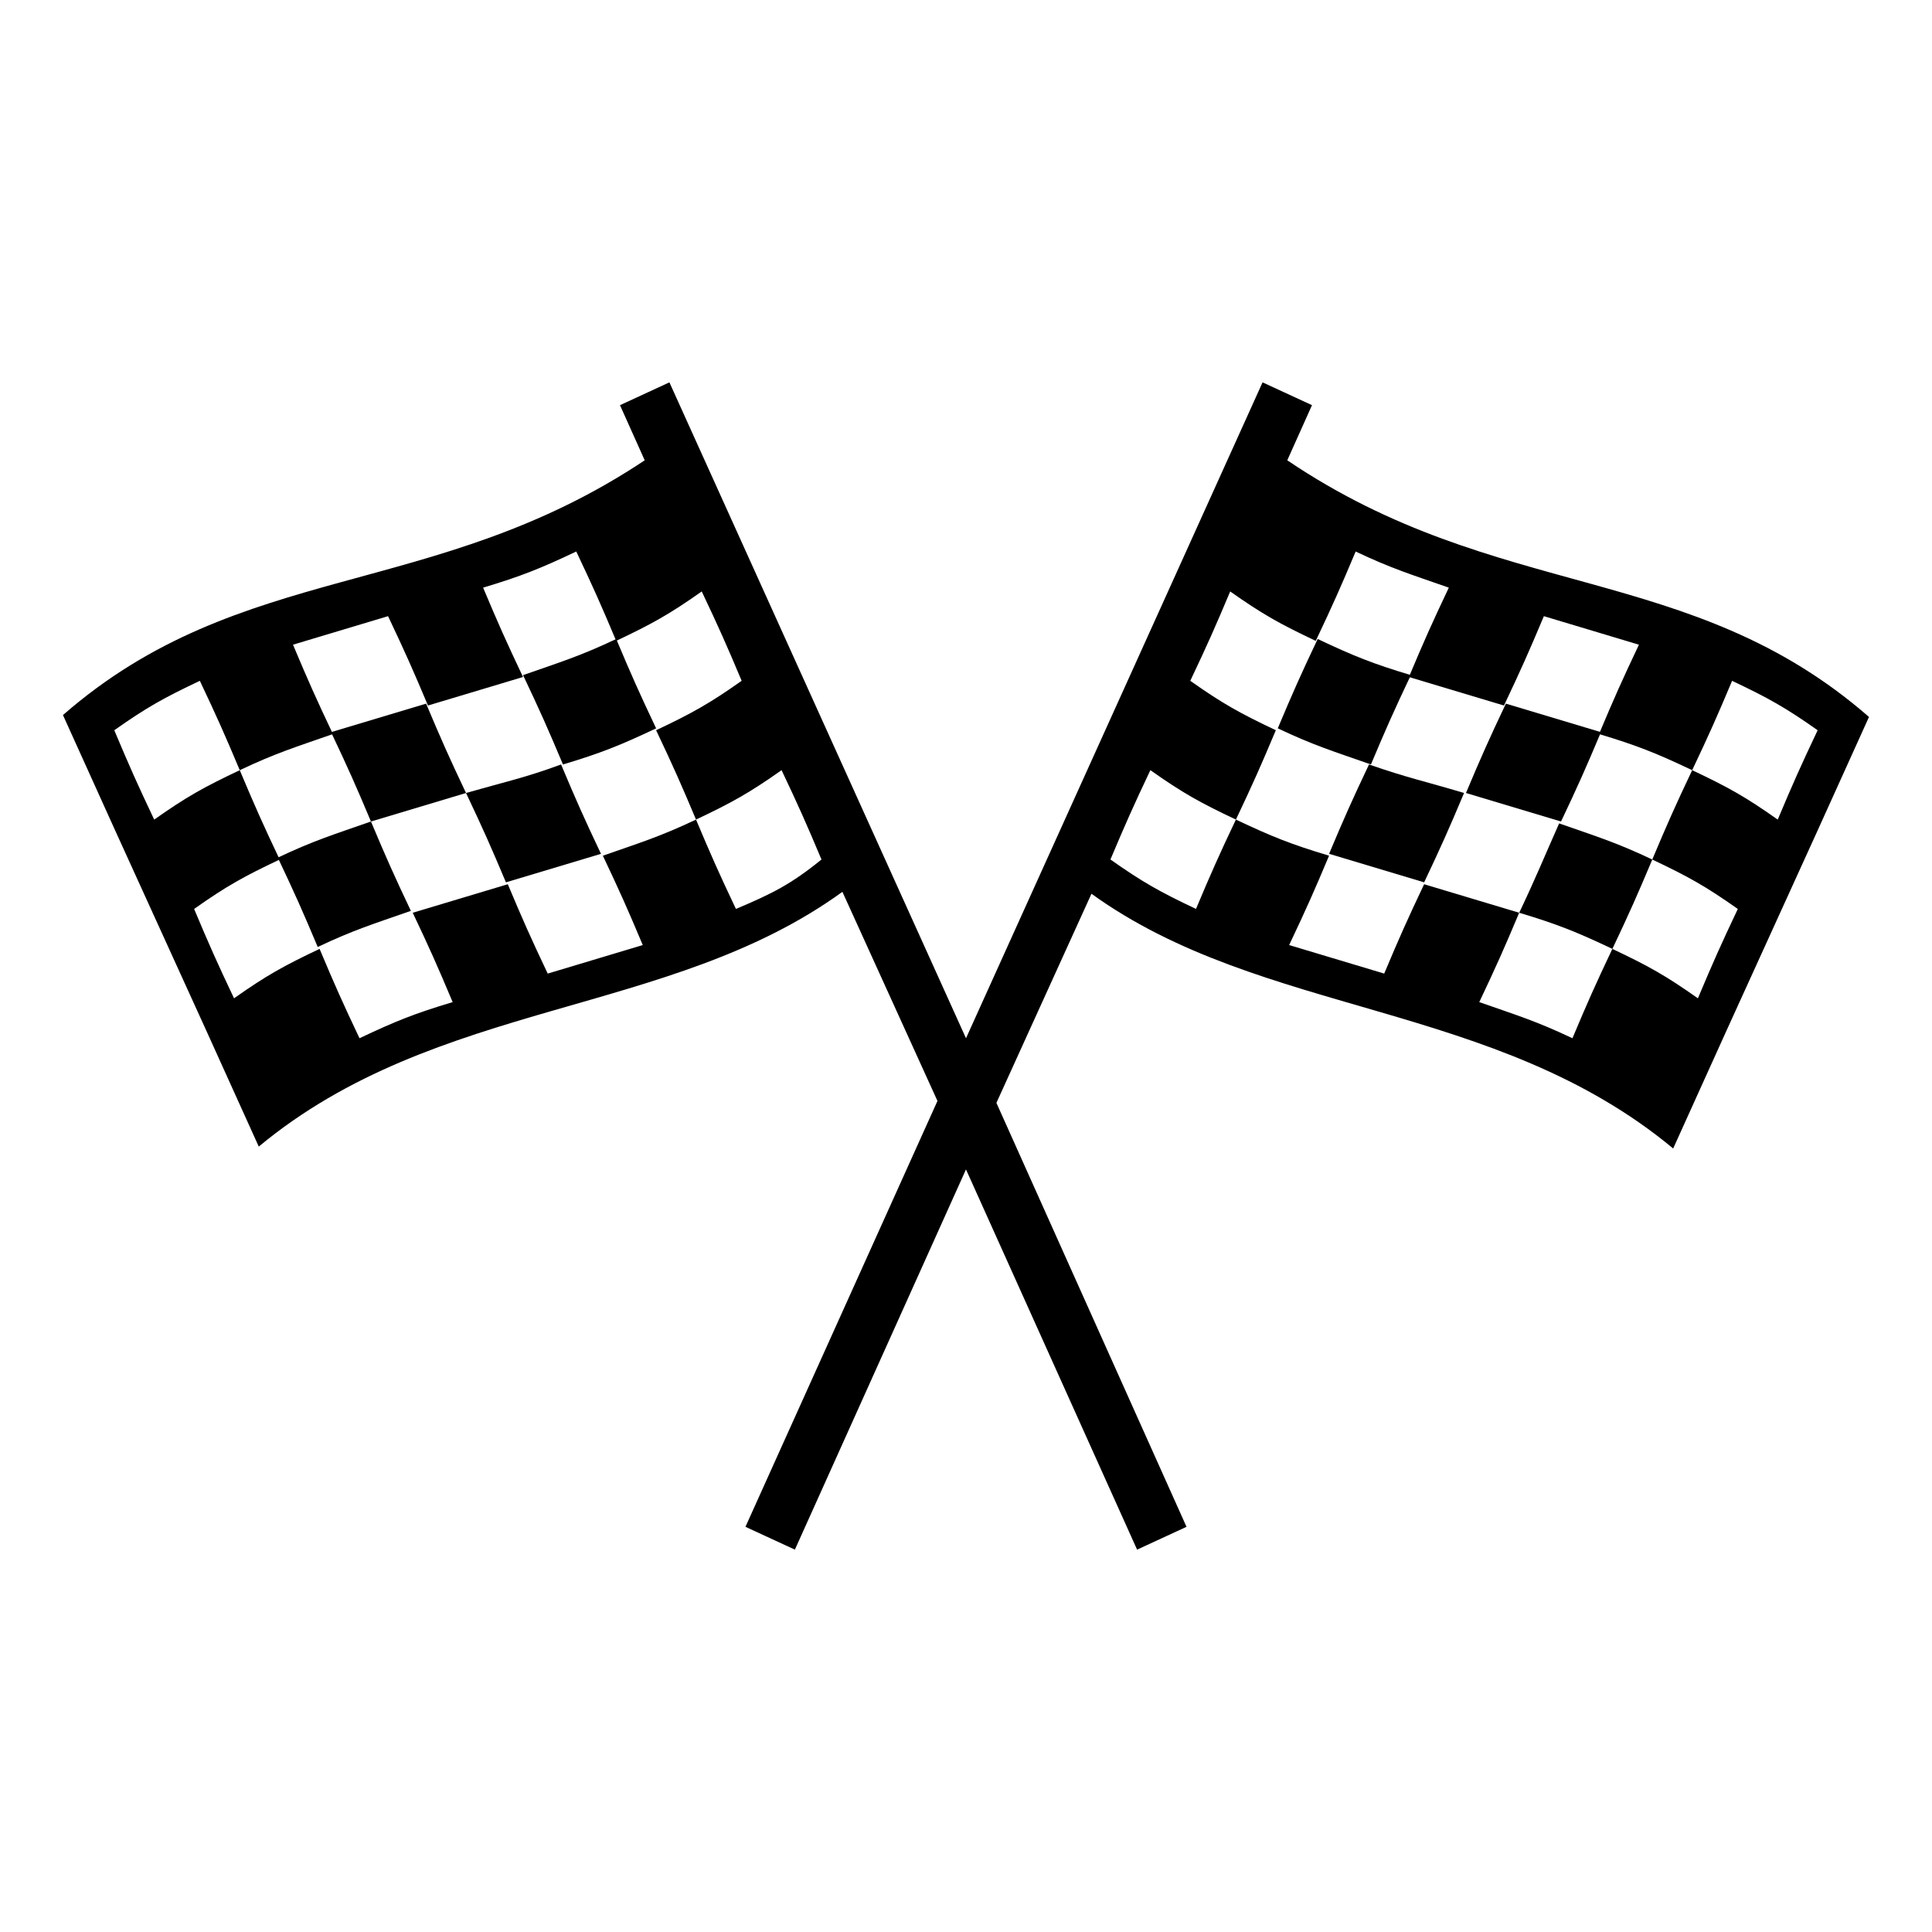 <?xml version="1.0" encoding="UTF-8"?>
<!-- Uploaded to: SVG Repo, www.svgrepo.com, Generator: SVG Repo Mixer Tools -->
<svg fill="#000000" width="800px" height="800px" version="1.1" viewBox="144 144 512 512" xmlns="http://www.w3.org/2000/svg">
 <g>
  <path d="m587.41 448.36c20.656-45.848 31.234-68.52 51.891-114.36-47.359-41.312-98.242-30.23-154.16-68.016l6.551-14.609-13.098-6.047-78.594 173.82-78.598-173.82-13.098 6.047 6.551 14.609c-55.922 37.281-106.81 26.199-154.17 67.512 20.656 45.848 31.234 68.52 51.891 114.36 47.359-39.297 108.82-34.258 154.67-67.512l25.191 55.418-50.883 112.86 13.098 6.047 45.344-100.76 45.344 100.76 13.098-6.047-50.379-112.35 25.191-55.418c45.344 32.746 106.81 28.211 154.16 67.508zm-138.55-100.26c8.566 6.047 13.098 8.566 22.672 13.098 4.535-9.574 6.551-14.105 10.578-23.68-9.574-4.535-14.105-7.055-22.672-13.098 4.535-9.574 6.551-14.105 10.578-23.68 8.566 6.047 13.098 8.566 22.672 13.098 4.535-9.574 6.551-14.105 10.578-23.68 9.574 4.535 14.609 6.047 24.688 9.574-4.535 9.574-6.551 14.105-10.578 23.68 10.078 3.023 15.113 4.535 25.191 7.559 4.535-9.574 6.551-14.105 10.578-23.68 10.078 3.023 15.113 4.535 25.191 7.559-4.535 9.574-6.551 14.105-10.578 23.68 10.078 3.023 15.113 5.039 24.688 9.574 4.535-9.574 6.551-14.105 10.578-23.68 9.574 4.535 14.105 7.055 22.672 13.098-4.535 9.574-6.551 14.105-10.578 23.68-8.566-6.047-13.098-8.566-22.672-13.098-4.535 9.574-6.551 14.105-10.578 23.68 9.574 4.535 14.105 7.055 22.672 13.098-4.535 9.574-6.551 14.105-10.578 23.68-8.566-6.047-13.098-8.566-22.672-13.098-4.535 9.574-6.551 14.105-10.578 23.68-9.578-4.539-14.617-6.051-24.691-9.578 4.535-9.574 6.551-14.105 10.578-23.68-10.078-3.023-15.113-4.535-25.191-7.559-4.535 9.574-6.551 14.105-10.578 23.68-10.078-3.023-15.113-4.535-25.191-7.559 4.535-9.574 6.551-14.105 10.578-23.68-10.078-3.023-15.113-5.039-24.688-9.574-4.535 9.574-6.551 14.105-10.578 23.68-9.574-4.535-14.105-7.055-22.672-13.098 4.035-9.57 6.047-14.102 10.582-23.676zm-109.83 36.777c-4.535-9.574-6.551-14.105-10.578-23.68-9.574 4.535-14.609 6.047-24.688 9.574 4.535 9.574 6.551 14.105 10.578 23.68-10.078 3.023-15.113 4.535-25.191 7.559-4.535-9.574-6.551-14.105-10.578-23.68-10.078 3.023-15.113 4.535-25.191 7.559 4.535 9.574 6.551 14.105 10.578 23.68-10.078 3.023-15.113 5.039-24.688 9.574-4.535-9.574-6.551-14.105-10.578-23.68-9.574 4.535-14.105 7.055-22.672 13.098-4.535-9.574-6.551-14.105-10.578-23.68 8.566-6.047 13.098-8.566 22.672-13.098-4.535-9.574-6.551-14.105-10.578-23.68-9.574 4.535-14.105 7.055-22.672 13.098-4.535-9.574-6.551-14.105-10.578-23.68 8.566-6.047 13.098-8.566 22.672-13.098 4.535 9.574 6.551 14.105 10.578 23.68 9.574-4.535 14.609-6.047 24.688-9.574-4.535-9.574-6.551-14.105-10.578-23.68 10.078-3.023 15.113-4.535 25.191-7.559 4.535 9.574 6.551 14.105 10.578 23.68 10.078-3.023 15.113-4.535 25.191-7.559-4.535-9.574-6.551-14.105-10.578-23.68 10.078-3.023 15.113-5.039 24.688-9.574 4.535 9.574 6.551 14.105 10.578 23.68 9.574-4.535 14.105-7.055 22.672-13.098 4.535 9.574 6.551 14.105 10.578 23.68-8.566 6.047-13.098 8.566-22.672 13.098 4.535 9.574 6.551 14.105 10.578 23.68 9.574-4.535 14.105-7.055 22.672-13.098 4.535 9.574 6.551 14.105 10.578 23.68-8.062 6.551-13.102 9.07-22.672 13.098z"/>
  <path d="m517.89 322.91c-10.078-3.023-15.113-5.039-24.688-9.574-4.535 9.574-6.551 14.105-10.578 23.68 9.574 4.535 14.609 6.047 24.688 9.574 4.027-9.57 6.043-14.105 10.578-23.68z"/>
  <path d="m557.69 361.71c4.535-9.574 6.551-14.105 10.578-23.68-10.078-3.023-15.113-4.535-25.191-7.559-4.535 9.574-6.551 14.105-10.578 23.68 10.078 3.023 15.113 4.535 25.191 7.559z"/>
  <path d="m506.8 346.59c-4.535 9.574-6.551 14.105-10.578 23.68 10.078 3.023 15.113 4.535 25.191 7.559 4.535-9.574 6.551-14.105 10.578-23.68-10.074-3.023-15.113-4.031-25.191-7.559z"/>
  <path d="m546.61 385.89c10.078 3.023 15.113 5.039 24.688 9.574 4.535-9.574 6.551-14.105 10.578-23.68-9.574-4.535-14.609-6.047-24.688-9.574-4.027 9.07-6.043 14.109-10.578 23.68z"/>
  <path d="m317.88 337.02c-4.535-9.574-6.551-14.105-10.578-23.68-9.574 4.535-14.609 6.047-24.688 9.574 4.535 9.574 6.551 14.105 10.578 23.68 10.074-3.027 15.113-5.043 24.688-9.574z"/>
  <path d="m267.5 354.15c-4.535-9.574-6.551-14.105-10.578-23.68-10.078 3.023-15.113 4.535-25.191 7.559 4.535 9.574 6.551 14.105 10.578 23.68 10.078-3.023 15.117-4.535 25.191-7.559z"/>
  <path d="m267.5 354.15c4.535 9.574 6.551 14.105 10.578 23.68 10.078-3.023 15.113-4.535 25.191-7.559-4.535-9.574-6.551-14.105-10.578-23.68-9.574 3.527-14.609 4.535-25.191 7.559z"/>
  <path d="m217.62 371.28c4.535 9.574 6.551 14.105 10.578 23.68 9.574-4.535 14.609-6.047 24.688-9.574-4.535-9.574-6.551-14.105-10.578-23.68-10.078 3.527-15.117 5.039-24.688 9.574z"/>
 </g>
</svg>